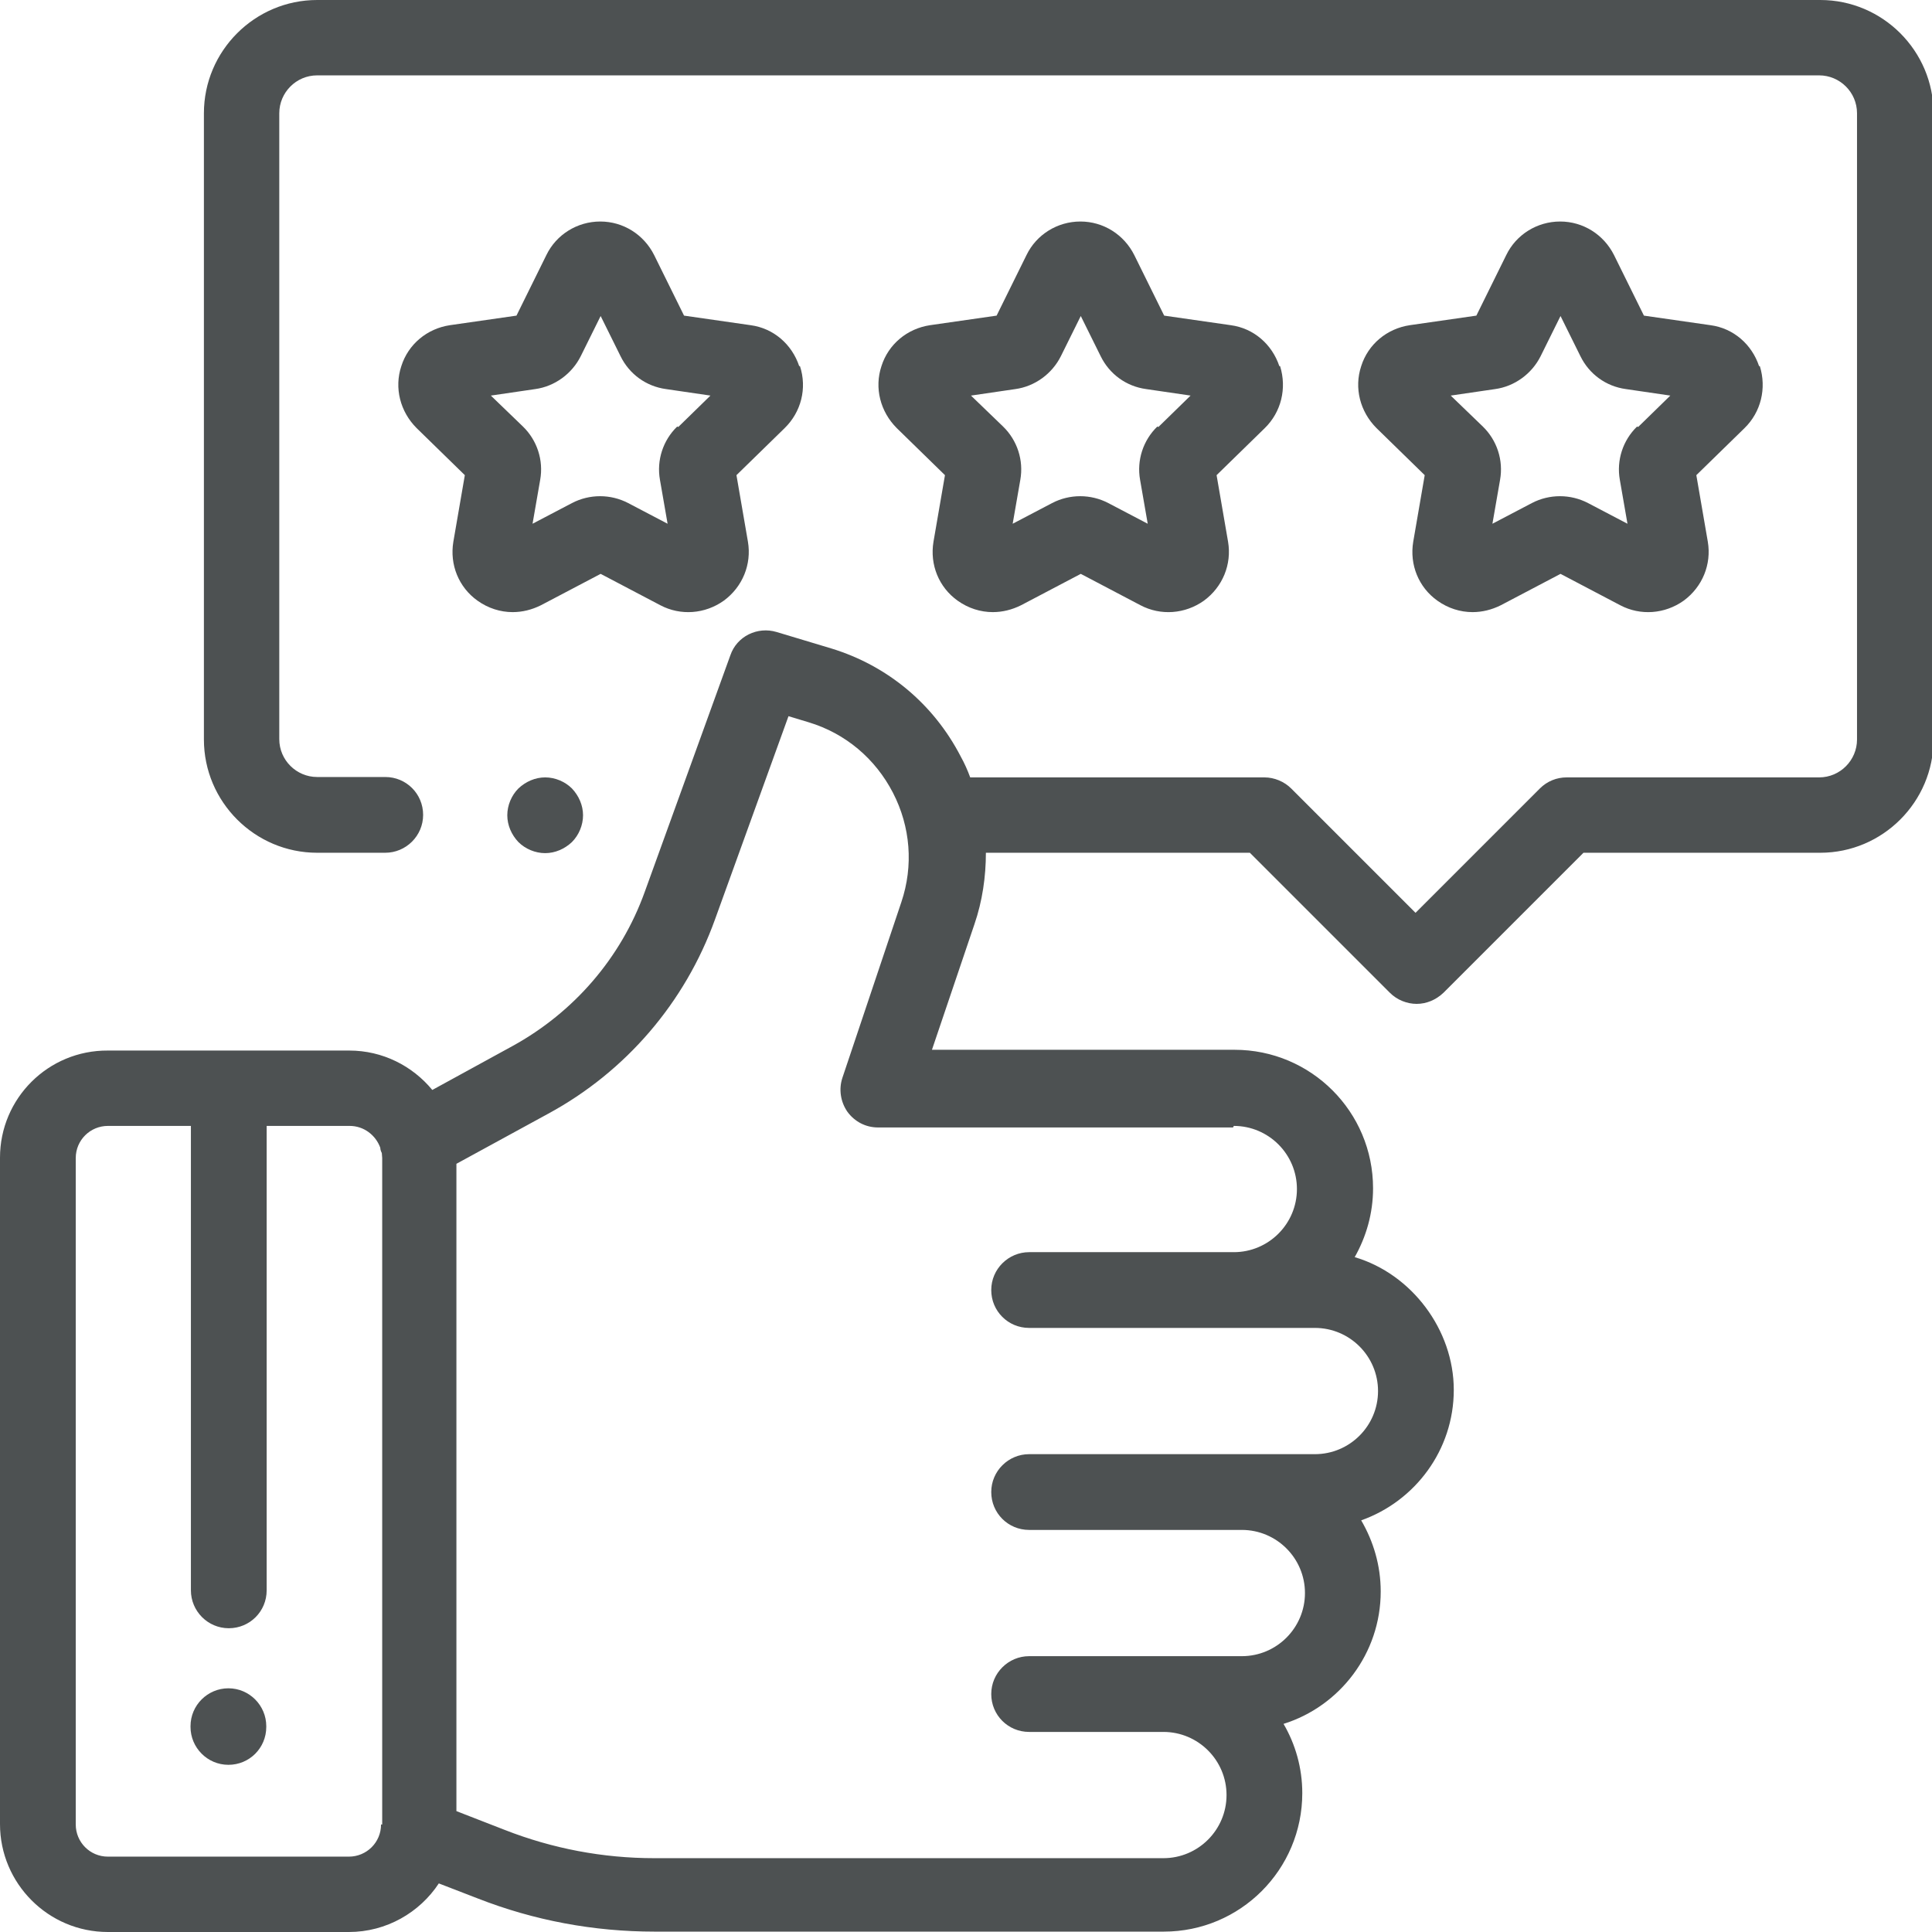 <?xml version="1.0" encoding="UTF-8"?>
<svg id="Layer_2" data-name="Layer 2" xmlns="http://www.w3.org/2000/svg" viewBox="0 0 50.5 50.5">
  <defs>
    <style>
      .cls-1 {
        fill: #4d5152;
        stroke-width: 0px;
      }
    </style>
  </defs>
  <g id="Layer_2-2" data-name="Layer 2">
    <g>
      <path class="cls-1" d="m14.95,20.61c-.18-.18-.44-.29-.7-.29s-.51.11-.7.29c-.18.18-.29.44-.29.7s.11.51.29.7c.18.18.44.29.7.29s.51-.11.7-.29c.18-.18.29-.44.29-.7s-.11-.51-.29-.7Z"/>
      <path class="cls-1" d="m47.54,0H8.29c-1.63,0-2.96,1.33-2.96,2.96v16.37c0,1.63,1.33,2.96,2.96,2.96h1.78c.54,0,.99-.44.99-.99s-.44-.99-.99-.99h-1.78c-.54,0-.99-.44-.99-.99V2.96c0-.54.44-.99.99-.99h39.26c.54,0,.99.44.99.99v16.37c0,.54-.44.99-.99.99h-6.6c-.26,0-.51.1-.7.29l-3.25,3.25-3.25-3.25c-.18-.18-.44-.29-.7-.29h-7.69c-.07-.19-.15-.37-.25-.55-.71-1.37-1.91-2.37-3.38-2.82l-1.43-.43c-.5-.15-1.04.11-1.21.61l-2.24,6.19c-.62,1.72-1.85,3.14-3.45,4.02l-2.1,1.15c-.52-.63-1.3-1.03-2.17-1.03H2.82C1.26,27.45,0,28.71,0,30.26v17.42c0,1.55,1.26,2.82,2.82,2.82h6.3c.98,0,1.85-.51,2.35-1.27l1.01.39c1.48.58,3.04.87,4.63.87h13.31c2,0,3.62-1.62,3.62-3.62,0-.66-.18-1.28-.49-1.81,1.47-.46,2.54-1.84,2.54-3.46,0-.68-.19-1.31-.51-1.86,1.41-.5,2.42-1.84,2.42-3.41s-1.1-3.03-2.59-3.47c.3-.53.48-1.14.48-1.8,0-2-1.62-3.62-3.62-3.62h-7.91l1.11-3.28c.21-.61.3-1.25.3-1.87h6.9l3.66,3.66c.19.19.45.29.7.29s.5-.1.7-.29l3.66-3.66h6.19c1.63,0,2.96-1.33,2.96-2.96V2.96c0-1.63-1.33-2.96-2.96-2.96ZM9.96,47.69c0,.47-.38.84-.84.84H2.82c-.47,0-.84-.38-.84-.84v-17.42c0-.47.38-.84.84-.84h2.17v12.14c0,.54.44.99.99.99s.99-.44.99-.99v-12.14h2.17c.37,0,.68.24.8.57,0,.05.02.1.04.14,0,.04.01.09.01.13v17.42Zm22.29-18.26h0c.91,0,1.65.74,1.65,1.65s-.74,1.65-1.65,1.65h-5.35c-.54,0-.99.44-.99.99s.44.99.99.99h7.47c.91,0,1.65.74,1.65,1.65s-.74,1.65-1.65,1.65h-7.47c-.54,0-.99.44-.99.99s.44.99.99.99h5.56c.91,0,1.65.74,1.65,1.65s-.74,1.65-1.65,1.65h-5.56c-.54,0-.99.44-.99.99s.44.99.99.99h3.51c.91,0,1.65.74,1.65,1.65s-.74,1.65-1.65,1.65h-13.31c-1.34,0-2.66-.25-3.91-.74l-1.26-.49v-16.92l2.4-1.31c2.03-1.1,3.58-2.91,4.36-5.08l1.92-5.31.53.16c.96.29,1.74.95,2.2,1.84s.54,1.91.22,2.86l-1.54,4.59c-.1.3-.05.63.13.89.19.26.48.41.8.41h9.28Z"/>
      <path class="cls-1" d="m45.98,9.57c-.19-.57-.67-.99-1.27-1.07l-1.74-.25-.78-1.58c-.27-.54-.81-.88-1.41-.88h0c-.6,0-1.15.34-1.41.88l-.78,1.58-1.74.25c-.6.09-1.09.5-1.27,1.07-.19.57-.03,1.19.4,1.62l1.26,1.23-.3,1.74c-.1.6.14,1.19.63,1.54.28.2.6.3.92.3.25,0,.5-.06.74-.18l1.56-.82,1.56.82c.53.28,1.17.23,1.66-.12.49-.36.73-.95.63-1.54l-.3-1.74,1.26-1.23c.43-.42.58-1.04.4-1.62Zm-3.19,1.58c-.37.36-.54.88-.45,1.39l.2,1.15-1.03-.54c-.46-.24-1.01-.24-1.47,0l-1.03.54.2-1.15c.09-.51-.08-1.03-.45-1.39l-.84-.81,1.16-.17c.51-.07.96-.4,1.19-.86l.52-1.05.52,1.05c.23.47.67.79,1.19.86l1.16.17-.84.82Z"/>
      <path class="cls-1" d="m33.44,9.57c-.19-.57-.67-.99-1.27-1.07l-1.74-.25-.78-1.58c-.27-.54-.81-.88-1.41-.88h0c-.6,0-1.15.34-1.41.88l-.78,1.58-1.74.25c-.6.09-1.09.5-1.27,1.07-.19.57-.03,1.19.4,1.62l1.26,1.23-.3,1.74c-.1.6.14,1.19.63,1.54.28.2.6.3.92.3.25,0,.5-.06.74-.18l1.56-.82,1.56.82c.53.28,1.17.23,1.66-.12.49-.36.73-.95.63-1.54l-.3-1.74,1.26-1.23c.43-.42.58-1.04.4-1.62Zm-3.19,1.58c-.37.36-.54.88-.45,1.39l.2,1.15-1.03-.54c-.46-.24-1.01-.24-1.47,0l-1.03.54.2-1.15c.09-.51-.08-1.03-.45-1.39l-.84-.81,1.16-.17c.51-.07.96-.4,1.19-.86l.52-1.05.52,1.05c.23.47.67.79,1.19.86l1.16.17-.84.82Z"/>
      <path class="cls-1" d="m20.89,9.57c-.19-.57-.67-.99-1.27-1.07l-1.74-.25-.78-1.58c-.27-.54-.81-.88-1.41-.88h0c-.6,0-1.15.34-1.41.88l-.78,1.58-1.74.25c-.6.09-1.09.5-1.27,1.07-.19.57-.03,1.19.4,1.62l1.26,1.23-.3,1.74c-.1.6.14,1.19.63,1.54.28.2.6.3.92.3.25,0,.5-.06.74-.18l1.56-.82,1.56.82c.53.28,1.17.23,1.66-.12.49-.36.73-.95.63-1.54l-.3-1.74,1.26-1.23c.43-.42.59-1.04.4-1.62Zm-3.19,1.58c-.37.36-.54.88-.45,1.39l.2,1.15-1.03-.54c-.46-.24-1.01-.24-1.47,0l-1.03.54.2-1.15c.09-.51-.08-1.03-.45-1.39l-.84-.81,1.16-.17c.51-.07.96-.4,1.19-.86l.52-1.05.52,1.05c.23.47.67.79,1.19.86l1.16.17-.84.82Z"/>
      <path class="cls-1" d="m5.97,44.13c-.54,0-.99.44-.99.99v.02c0,.54.44.99.99.99s.99-.44.99-.99v-.02c0-.54-.44-.99-.99-.99Z"/>
    </g>
  </g>
</svg>